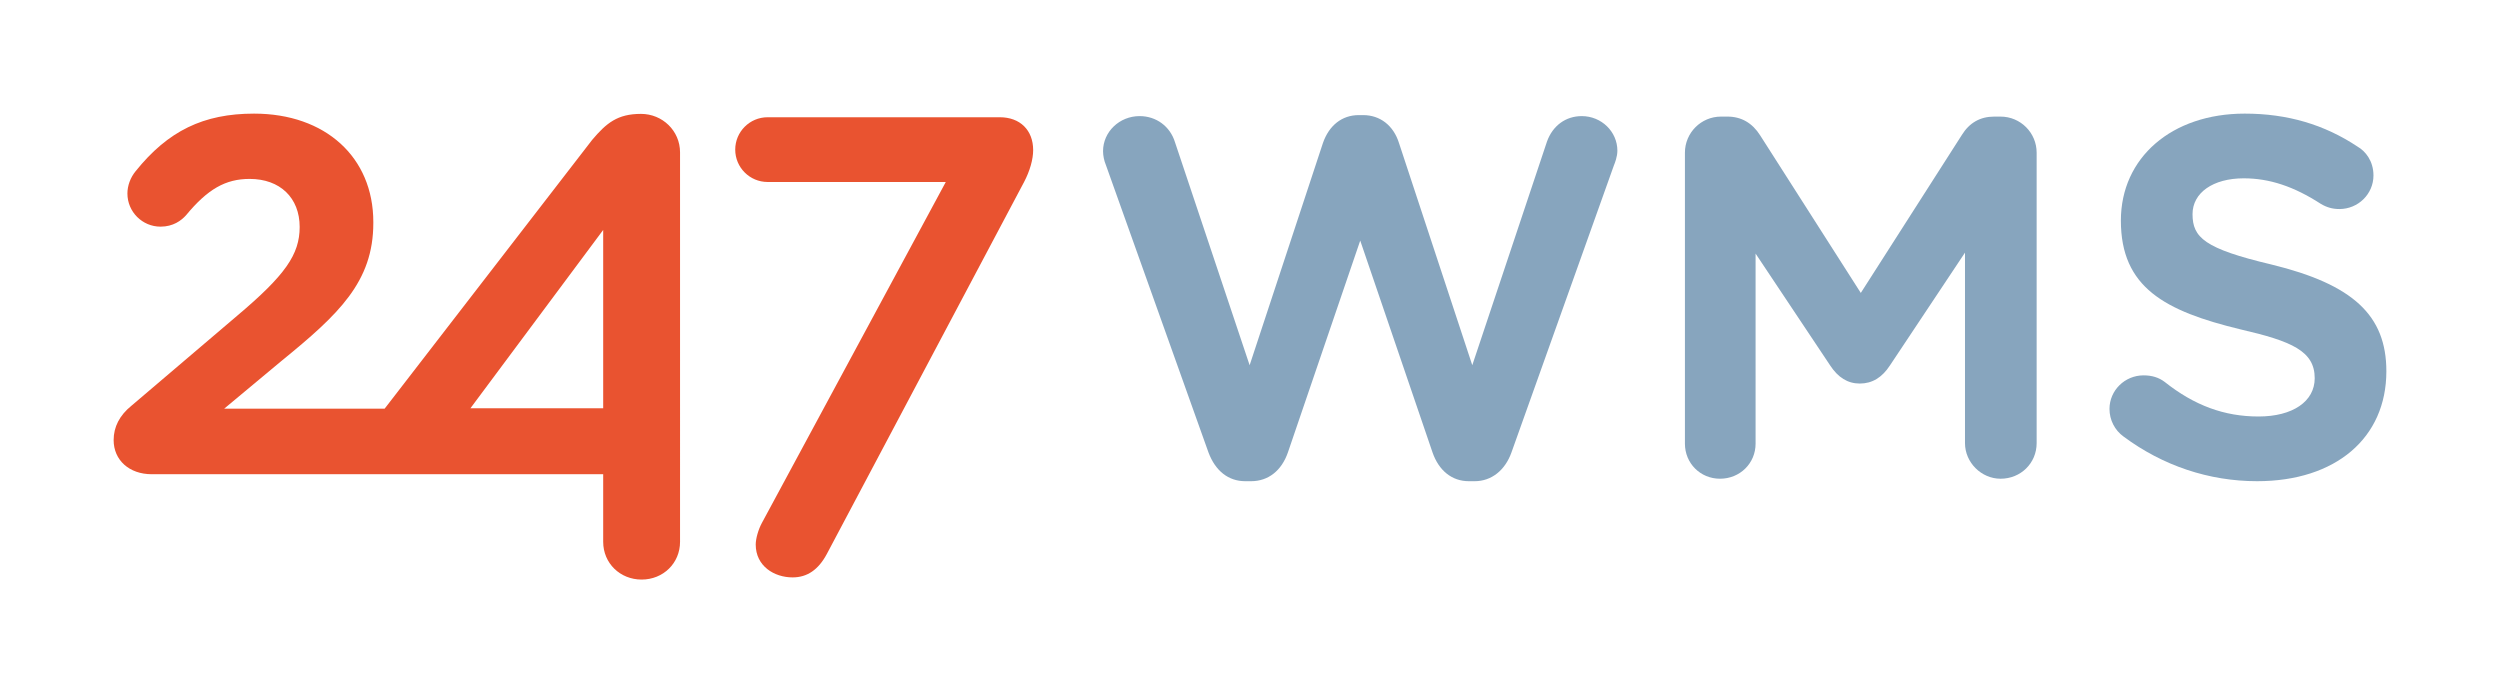 <?xml version="1.0" encoding="iso-8859-1"?>
<!-- Generator: Adobe Illustrator 23.0.4, SVG Export Plug-In . SVG Version: 6.00 Build 0)  -->
<svg version="1.1" id="Laag_1" xmlns="http://www.w3.org/2000/svg" xmlns:xlink="http://www.w3.org/1999/xlink" x="0px" y="0px"
	 width="623.622px" height="172.913px" viewBox="0 0 623.622 172.913" enable-background="new 0 0 623.622 172.913"
	 xml:space="preserve">
<path fill="#87A5BE" d="M394.574,28.963c-4.006,0-7.251,2.37-8.681,6.345l-18.635,55.791l-18.272-55.39
	c-1.362-4.382-4.704-6.995-8.94-6.995h-1.114c-4.144,0-7.401,2.541-8.932,6.972l-18.281,55.42l-18.624-55.64
	c-1.216-3.952-4.678-6.503-8.819-6.503c-5.031,0-9.122,3.923-9.122,8.748c0,1.106,0.266,2.4,0.709,3.447l25.591,71.708
	c1.732,4.622,4.986,7.169,9.162,7.169h1.484c4.257,0,7.601-2.626,9.175-7.205l18.03-52.817l18.028,52.82
	c1.576,4.576,4.875,7.202,9.052,7.202h1.484c4.144,0,7.571-2.688,9.168-7.192l25.568-71.639c0.199-0.466,0.849-2.101,0.849-3.614
	C403.452,32.833,399.47,28.963,394.574,28.963z"/>
<path fill="#87A5BE" d="M499.044,29.085h-1.61c-3.463,0-6.17,1.54-8.046,4.569l-25.215,39.417l-25.089-39.283
	c-1.971-3.122-4.722-4.704-8.175-4.704h-1.607c-4.963,0-9.001,4.034-9.001,8.998v72.584c0,4.907,3.844,8.751,8.753,8.751
	c4.976,0,8.874-3.844,8.874-8.751V63.26l18.573,27.853c1.993,3.069,4.42,4.563,7.424,4.563c3.084,0,5.549-1.487,7.538-4.55
	l18.702-28.109v47.525c0,4.812,4.065,8.876,8.878,8.876c5.045,0,8.996-3.9,8.996-8.876v-72.46
	C508.04,33.119,504.004,29.085,499.044,29.085z"/>
<path fill="#87A5BE" d="M566.551,65.968c-16.661-3.949-19.627-6.723-19.627-12.553c0-5.341,5.131-8.932,12.766-8.932
	c6.409,0,12.516,2.022,19.223,6.365c1.471,0.886,2.946,1.3,4.643,1.3c4.688,0,8.502-3.755,8.502-8.374
	c0-3.637-2.035-6.092-3.931-7.172c-8.339-5.557-17.562-8.259-28.191-8.259c-18.185,0-30.886,10.97-30.886,26.681
	c0,16.669,10.942,22.574,29.845,27.14c12.795,2.954,18.506,5.416,18.506,12.182c0,5.8-5.497,9.549-14.002,9.549
	c-8.561,0-16.006-2.744-23.434-8.633c-1.453-1.096-3.171-1.628-5.255-1.628c-4.688,0-8.502,3.759-8.502,8.377
	c0,2.734,1.313,5.311,3.512,6.89c9.802,7.284,21.32,11.134,33.308,11.134c19.589,0,32.246-10.764,32.246-27.423
	C595.276,78.652,586.954,70.934,566.551,65.968z"/>
<g>
	<path fill="#E95330" d="M159.888,28.408c-5.85,0-8.611,2.275-12.186,6.499l-51.75,67.028H55.931L70.27,89.988
		c14.22-11.586,22.855-19.678,22.855-34.35v-0.247c0-16.179-11.955-27.049-29.749-27.049c-12.625,0-21.468,4.305-29.561,14.383
		c-1.291,1.581-2.032,3.602-2.032,5.545c0,4.559,3.708,8.267,8.266,8.267c3.14,0,5.166-1.52,6.352-2.837
		c5.397-6.527,9.847-9.071,15.869-9.071c7.582,0,12.481,4.707,12.481,11.991c0,6.886-3.642,12.058-15.593,22.142l-26.38,22.456
		c-2.94,2.383-4.431,5.262-4.431,8.559c0,5.011,3.904,8.514,9.494,8.514h12.681l0,0h99.942v16.855c0,5.363,4.225,9.424,9.587,9.424
		s9.585-4.061,9.585-9.424V37.994C169.635,32.631,165.249,28.408,159.888,28.408z M150.464,101.842h-33.117l33.117-44.483V101.842z"
		/>
	<path fill="#E95330" d="M249.397,29.247h-57.92c-4.453,0-8.076,3.623-8.076,8.076s3.623,8.074,8.076,8.074h44.449l-45.882,85.065
		c-0.872,1.601-1.531,3.908-1.531,5.37c0,5.385,4.624,8.2,9.191,8.2c3.645,0,6.435-1.9,8.535-5.819l49.216-92.813
		c1.439-2.738,2.266-5.639,2.266-7.955C257.721,32.465,254.453,29.247,249.397,29.247z"/>
</g>
<rect fill="none" width="623.622" height="172.913"/>
</svg>
